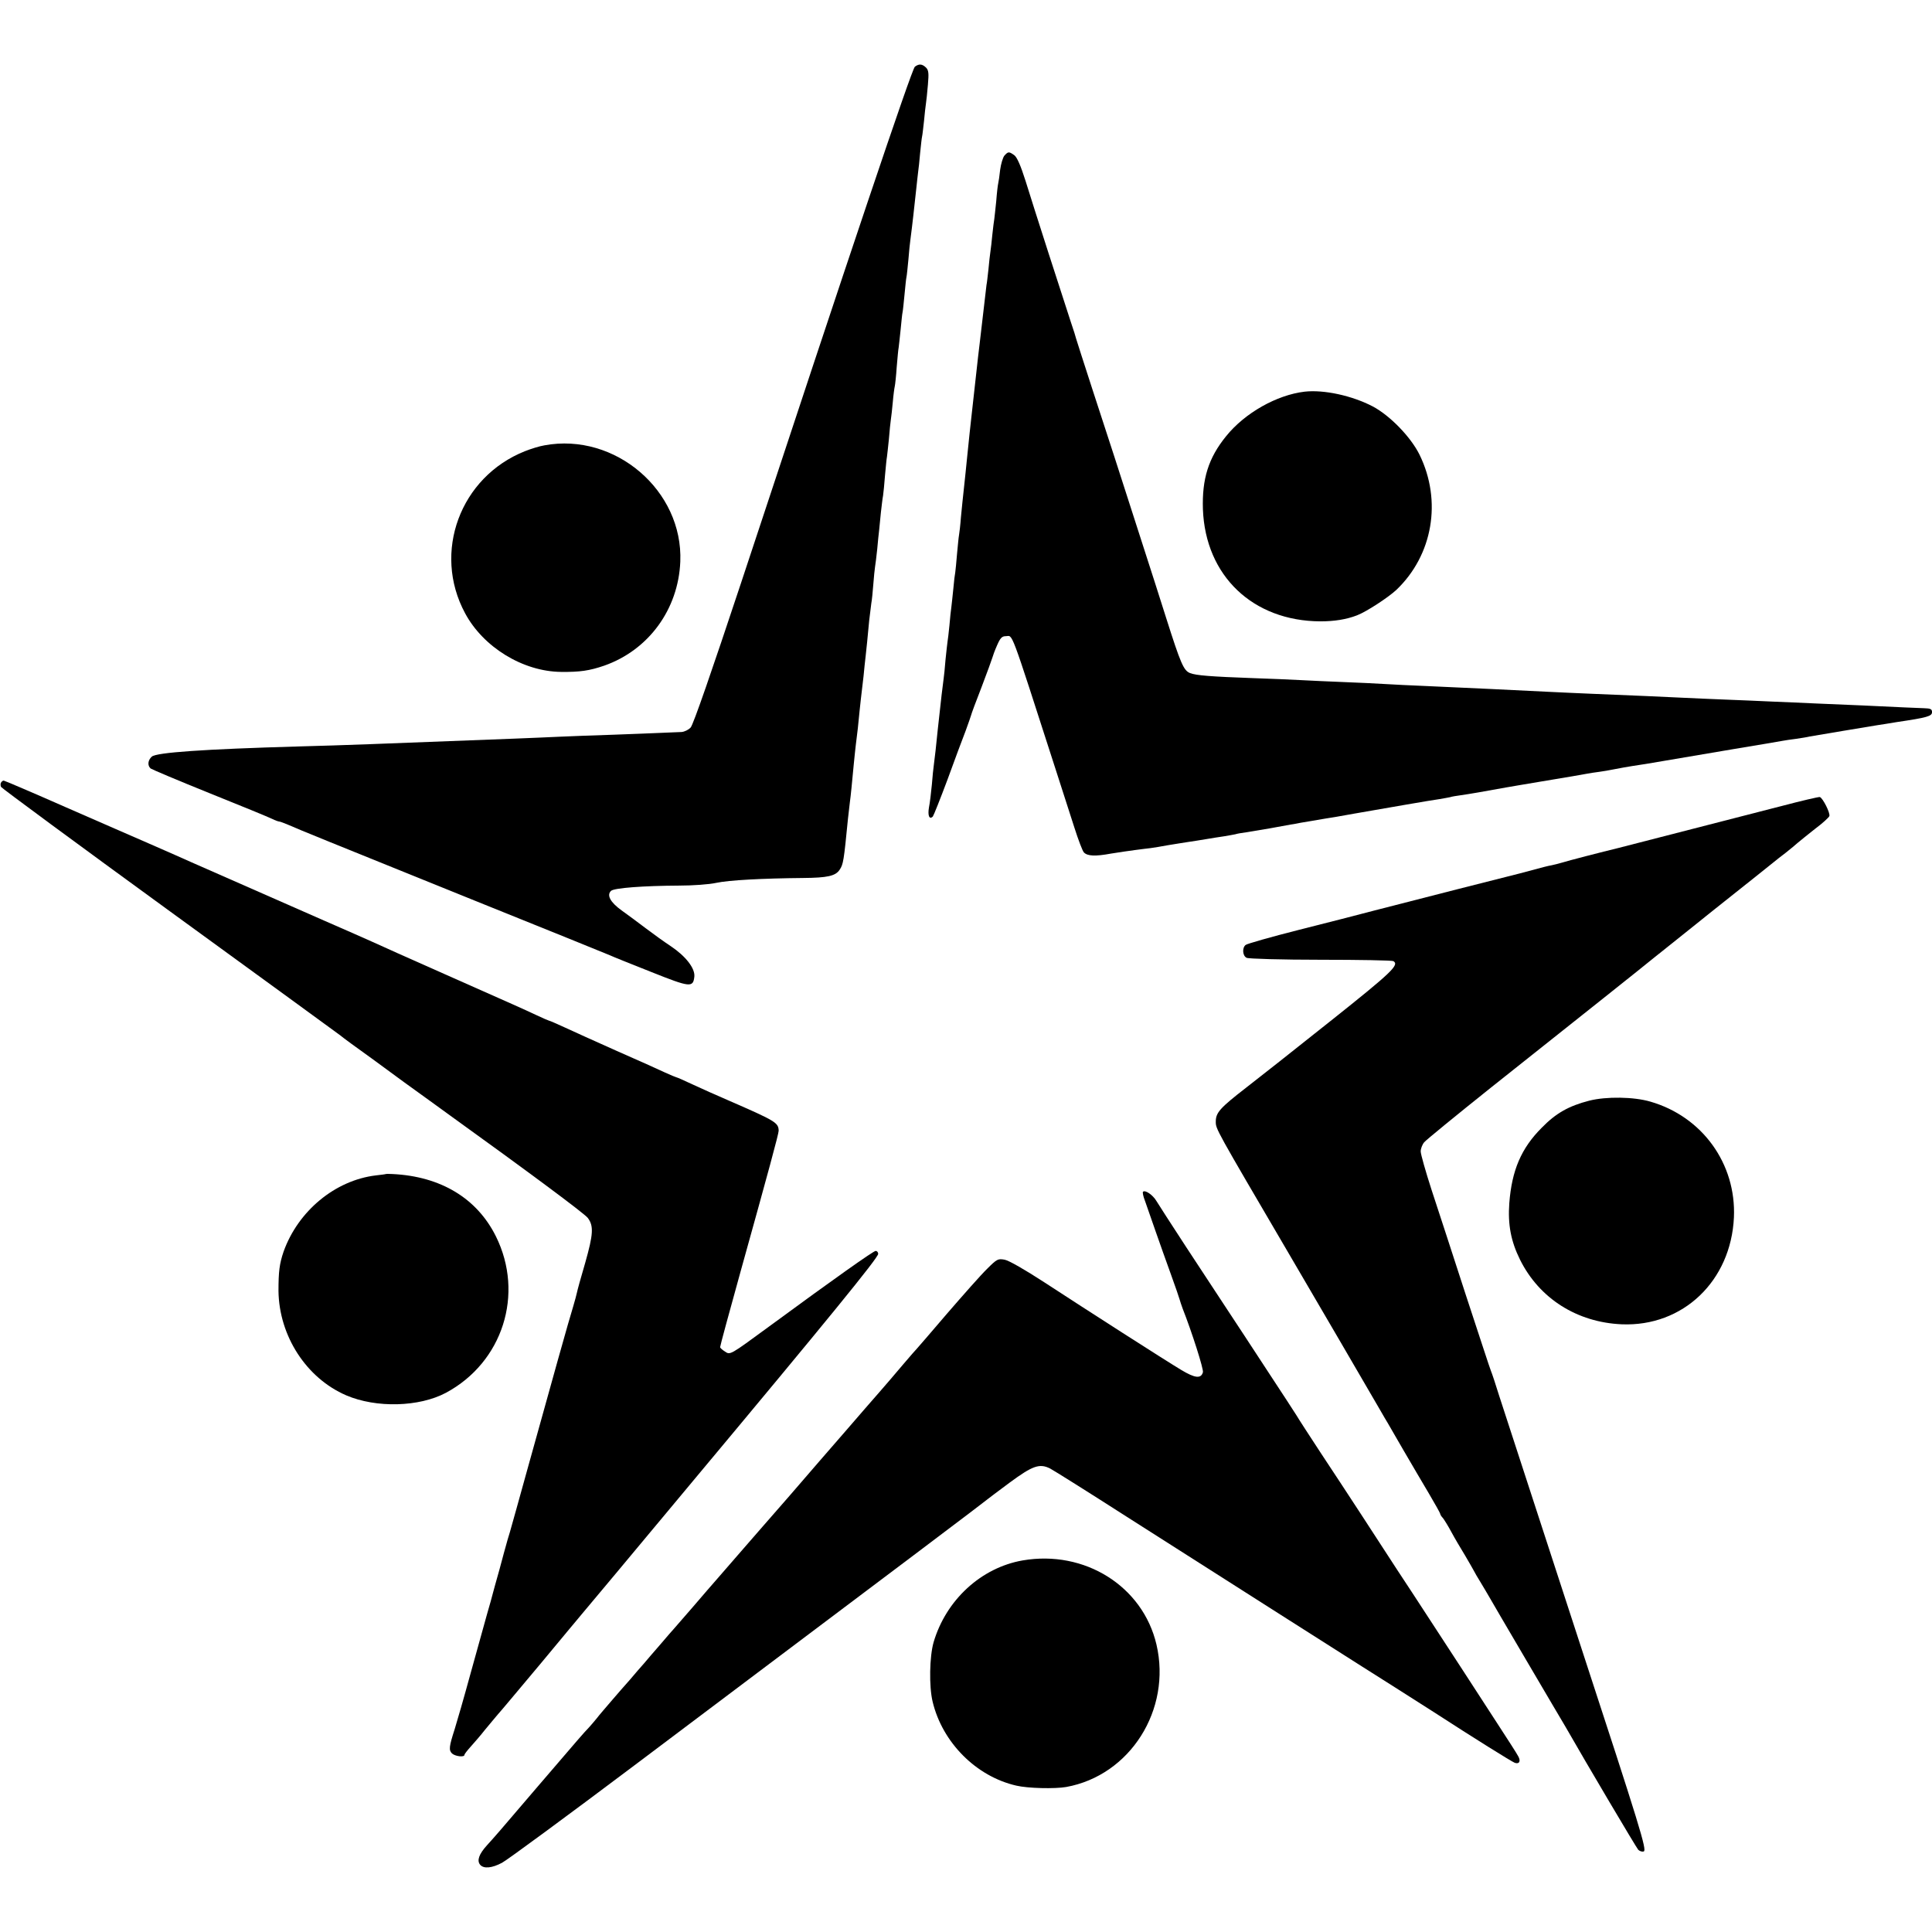 <?xml version="1.0" standalone="no"?>
<!DOCTYPE svg PUBLIC "-//W3C//DTD SVG 20010904//EN"
 "http://www.w3.org/TR/2001/REC-SVG-20010904/DTD/svg10.dtd">
<svg version="1.0" xmlns="http://www.w3.org/2000/svg"
 width="990pt" height="990pt" viewBox="0 0 990 990"
 preserveAspectRatio="xMidYMid meet">
<g transform="translate(0,990) scale(0.1,-0.1)"
fill="#000000" stroke="none">
<path d="M4688 9558 c-16 -12 -334 -959 -892 -2649 -147 -443 -244 -724 -257
-737 -11 -12 -32 -22 -47 -23 -15 -1 -58 -2 -97 -4 -38 -2 -153 -6 -255 -10
-102 -3 -223 -8 -270 -10 -47 -2 -152 -7 -235 -10 -752 -29 -845 -33 -1105
-40 -489 -14 -728 -31 -752 -52 -21 -19 -23 -46 -6 -61 7 -5 144 -63 303 -127
160 -64 303 -123 319 -131 16 -8 33 -14 38 -14 4 0 27 -9 51 -19 54 -24 170
-71 962 -391 358 -144 664 -268 680 -275 17 -8 112 -46 213 -86 198 -79 214
-81 220 -23 4 42 -44 104 -120 155 -35 23 -93 65 -130 93 -37 28 -92 69 -123
91 -58 42 -77 78 -54 100 16 15 166 26 349 27 69 0 154 6 190 14 65 14 237 23
445 25 125 1 167 10 188 43 18 27 21 44 42 259 3 28 8 68 10 87 5 36 10 89 20
195 3 33 8 76 10 95 8 62 14 113 20 180 4 36 8 76 10 90 2 14 6 52 10 85 3 33
8 80 11 105 5 48 9 81 18 181 4 35 9 75 11 89 3 14 7 57 10 95 3 39 7 79 9 91
2 11 7 51 11 89 3 37 8 82 10 99 2 17 6 58 9 91 4 33 8 71 11 85 2 14 7 61 10
104 4 43 8 86 10 95 1 9 6 50 10 91 3 41 8 86 10 100 2 14 7 54 10 90 3 36 8
72 10 80 2 8 7 53 10 99 4 47 8 92 10 100 1 9 6 50 10 91 4 41 8 82 10 90 2 8
6 49 10 90 4 41 8 82 10 90 2 8 6 49 10 90 3 41 8 86 10 100 12 92 18 151 30
260 4 36 8 76 10 90 2 14 7 57 10 95 4 39 8 77 10 85 2 8 6 44 10 80 3 36 8
76 10 90 2 14 7 57 10 96 5 58 4 74 -10 88 -20 19 -36 20 -57 4z"/>
<path d="M5147 9103 c-8 -10 -18 -43 -22 -73 -3 -30 -8 -62 -10 -70 -2 -8 -7
-49 -10 -90 -4 -41 -9 -83 -10 -92 -2 -9 -6 -45 -10 -80 -3 -35 -8 -74 -10
-88 -2 -14 -7 -54 -10 -90 -4 -36 -8 -72 -10 -80 -2 -14 -9 -74 -21 -180 -3
-25 -9 -79 -14 -120 -5 -41 -12 -100 -15 -130 -3 -30 -8 -71 -10 -90 -2 -19
-7 -60 -10 -90 -3 -30 -8 -71 -10 -90 -4 -33 -7 -65 -21 -200 -3 -30 -9 -91
-14 -135 -5 -44 -12 -114 -16 -155 -3 -41 -8 -83 -10 -93 -2 -10 -6 -53 -10
-95 -3 -42 -8 -85 -9 -94 -2 -9 -7 -48 -10 -85 -4 -37 -8 -79 -10 -93 -2 -14
-7 -56 -10 -95 -4 -38 -8 -76 -10 -85 -1 -8 -6 -49 -10 -90 -3 -41 -8 -86 -10
-100 -2 -14 -6 -50 -10 -80 -3 -30 -8 -71 -10 -90 -2 -19 -7 -60 -10 -90 -7
-75 -16 -150 -20 -180 -2 -14 -7 -59 -10 -100 -4 -41 -10 -94 -15 -118 -7 -41
2 -64 20 -46 4 5 38 90 75 189 36 99 78 212 93 250 14 39 27 75 28 80 1 6 25
71 54 145 28 74 53 142 55 150 2 8 12 36 24 63 16 37 25 47 44 47 39 0 16 62
257 -685 32 -99 75 -232 95 -295 20 -63 42 -121 49 -128 18 -19 58 -21 139 -6
40 6 95 15 122 18 28 4 64 8 80 10 17 2 57 9 90 15 33 5 78 13 100 16 22 3 65
10 95 15 30 5 73 12 95 15 22 4 47 8 55 10 8 3 33 7 55 10 22 4 76 13 120 20
44 8 94 17 110 20 17 2 39 7 50 9 18 3 75 13 130 22 11 1 74 12 140 24 189 33
396 69 440 75 22 4 47 8 55 10 8 3 33 7 55 10 43 6 118 19 233 40 15 3 95 16
177 30 159 26 195 33 235 40 14 3 43 7 65 10 22 3 51 8 65 11 58 11 69 13 106
19 49 7 84 13 154 25 66 11 65 11 360 61 129 21 244 41 255 43 11 2 42 7 68
10 27 4 59 9 70 12 12 2 90 15 172 29 83 14 161 27 175 29 14 2 59 9 100 16
156 23 180 30 180 51 0 16 -8 19 -42 20 -24 1 -68 3 -98 4 -98 5 -322 15 -450
20 -69 3 -172 8 -230 10 -58 3 -163 7 -235 10 -71 3 -175 7 -230 10 -98 5
-219 10 -460 20 -66 3 -165 7 -220 10 -263 13 -324 16 -635 30 -69 3 -161 7
-205 10 -44 3 -138 7 -210 10 -71 3 -170 7 -220 10 -49 3 -157 7 -240 10 -222
8 -297 14 -327 26 -33 13 -48 48 -123 284 -31 99 -82 257 -112 350 -30 94 -73
226 -95 295 -22 69 -48 150 -58 180 -41 124 -194 596 -196 605 -1 6 -13 44
-27 85 -39 118 -192 593 -232 723 -25 79 -44 122 -58 132 -27 19 -31 19 -50
-2z"/>
<path d="M6685 7893 c-143 -17 -306 -109 -402 -228 -91 -112 -124 -219 -119
-375 13 -341 256 -572 601 -574 73 0 135 10 189 31 49 19 159 91 201 130 187
178 235 456 119 693 -45 91 -151 200 -239 247 -107 56 -251 87 -350 76z"/>
<path d="M2790 7618 c-25 -4 -70 -18 -100 -30 -332 -132 -475 -518 -307 -830
93 -174 296 -299 492 -301 97 -1 145 6 221 32 228 80 380 289 390 533 15 364
-334 663 -696 596z"/>
<path d="M6 5891 c-4 -5 -4 -15 -1 -23 4 -7 393 -294 866 -638 473 -344 866
-630 872 -635 10 -9 85 -64 162 -119 11 -8 85 -62 165 -121 80 -58 186 -134
235 -170 393 -283 691 -504 707 -526 31 -41 28 -84 -13 -229 -22 -74 -41 -144
-43 -155 -2 -11 -11 -42 -19 -70 -18 -56 -116 -407 -232 -825 -42 -151 -83
-300 -92 -330 -9 -30 -18 -59 -19 -65 -2 -5 -17 -62 -34 -125 -18 -63 -34
-122 -36 -130 -2 -8 -14 -53 -28 -100 -13 -47 -51 -184 -85 -306 -33 -121 -70
-249 -81 -284 -29 -90 -31 -108 -14 -125 16 -15 64 -21 64 -7 0 4 15 23 33 43
18 20 51 58 72 85 22 27 52 62 66 79 15 16 113 134 219 260 105 127 199 239
208 250 10 11 267 319 572 685 695 832 950 1145 950 1165 0 8 -6 15 -13 15
-11 0 -208 -139 -547 -388 -202 -148 -198 -146 -226 -127 -13 8 -24 18 -24 22
0 6 48 183 105 388 144 517 195 705 195 721 -1 41 -16 50 -250 152 -63 27
-150 66 -193 86 -42 20 -79 36 -82 36 -2 0 -28 11 -57 24 -29 14 -141 64 -248
111 -107 48 -228 102 -268 121 -41 19 -76 34 -79 34 -2 0 -32 13 -66 29 -77
36 -89 41 -470 210 -172 76 -337 150 -367 164 -30 14 -143 63 -250 110 -212
93 -608 267 -680 299 -62 28 -88 39 -220 97 -63 27 -254 111 -424 185 -170 75
-313 136 -317 136 -4 0 -10 -4 -13 -9z"/>
<path d="M9130 5770 c-163 -42 -800 -206 -840 -216 -75 -18 -261 -66 -285 -74
-16 -5 -41 -11 -55 -14 -14 -2 -52 -12 -85 -21 -33 -9 -67 -18 -75 -20 -22 -5
-595 -151 -745 -190 -71 -19 -247 -64 -390 -100 -142 -36 -265 -71 -272 -77
-19 -15 -16 -56 5 -66 9 -5 180 -10 379 -10 199 0 367 -3 373 -7 31 -19 -4
-54 -321 -306 -182 -145 -377 -299 -433 -342 -134 -104 -156 -128 -156 -174 0
-39 -4 -31 375 -678 182 -311 362 -619 464 -795 17 -30 36 -62 41 -70 5 -8 41
-71 81 -140 40 -69 99 -169 131 -223 32 -54 58 -101 58 -104 0 -4 6 -14 14
-22 7 -9 27 -41 43 -71 16 -30 48 -84 70 -120 21 -36 42 -72 46 -80 4 -8 18
-33 32 -55 13 -22 32 -53 41 -69 9 -16 97 -167 196 -335 99 -168 188 -320 198
-336 112 -196 365 -623 375 -634 8 -7 20 -11 28 -8 17 6 -19 123 -323 1052
-130 399 -376 1154 -417 1280 -19 61 -38 119 -43 130 -5 11 -62 187 -129 390
-66 204 -145 446 -176 540 -30 93 -55 181 -55 195 0 14 8 35 18 47 9 11 163
137 342 280 179 142 435 346 570 453 135 107 254 203 265 212 11 9 151 120
310 248 160 127 297 236 305 243 8 7 35 28 60 47 24 19 53 43 64 53 11 9 50
41 87 70 38 28 70 58 73 65 6 15 -34 94 -49 98 -6 1 -93 -19 -195 -46z"/>
<path d="M8144 4260 c-105 -27 -171 -64 -244 -139 -105 -105 -153 -218 -166
-386 -8 -110 8 -195 55 -290 99 -199 292 -321 521 -331 314 -13 560 222 575
548 12 275 -162 516 -428 593 -85 25 -226 27 -313 5z"/>
<path d="M1977 3884 c-1 -1 -24 -4 -51 -7 -209 -25 -399 -183 -473 -391 -21
-62 -26 -102 -26 -201 3 -231 143 -447 347 -535 154 -66 374 -60 511 13 291
156 403 506 256 802 -97 195 -283 307 -529 319 -18 1 -34 1 -35 0z"/>
<path d="M5857 3793 c-3 -2 1 -24 10 -46 8 -23 32 -91 53 -152 21 -60 57 -162
80 -225 23 -63 43 -122 45 -130 2 -8 9 -28 15 -45 47 -119 109 -313 104 -327
-10 -34 -41 -30 -111 12 -85 51 -484 307 -703 450 -97 63 -180 111 -202 115
-34 6 -39 4 -90 -47 -30 -29 -121 -132 -204 -228 -82 -96 -152 -177 -155 -180
-3 -3 -37 -41 -74 -85 -37 -44 -91 -107 -120 -140 -29 -33 -103 -118 -165
-190 -62 -71 -124 -143 -139 -160 -14 -16 -57 -66 -95 -110 -38 -44 -94 -109
-126 -145 -31 -36 -108 -123 -170 -195 -62 -71 -124 -143 -139 -160 -14 -16
-69 -79 -121 -140 -52 -60 -97 -112 -100 -115 -3 -3 -32 -36 -65 -75 -33 -38
-72 -83 -86 -100 -15 -16 -46 -53 -70 -81 -24 -27 -68 -77 -96 -110 -29 -34
-63 -73 -75 -89 -12 -15 -31 -37 -42 -49 -27 -28 -44 -48 -261 -301 -210 -246
-212 -248 -259 -300 -42 -46 -53 -79 -36 -100 18 -22 61 -18 113 10 25 13 338
243 694 511 1403 1055 1778 1338 1790 1349 6 5 59 45 117 88 118 87 153 99
207 72 19 -10 196 -121 394 -248 530 -338 1159 -738 1205 -767 63 -40 266
-168 370 -235 202 -131 396 -252 412 -258 23 -8 32 8 18 33 -6 12 -54 87 -107
168 -53 81 -129 199 -170 262 -41 63 -121 185 -176 270 -56 86 -131 201 -167
255 -105 162 -265 408 -389 595 -63 96 -120 184 -126 195 -7 11 -74 115 -150
230 -76 116 -170 260 -210 320 -40 61 -133 202 -207 315 -74 113 -142 219
-153 237 -18 30 -57 57 -68 46z"/>
<path d="M5240 1904 c-212 -37 -392 -202 -456 -419 -21 -73 -24 -226 -5 -305
50 -209 223 -383 429 -430 59 -14 197 -17 255 -7 328 59 541 396 463 730 -70
299 -368 486 -686 431z"/>
</g>
</svg>
